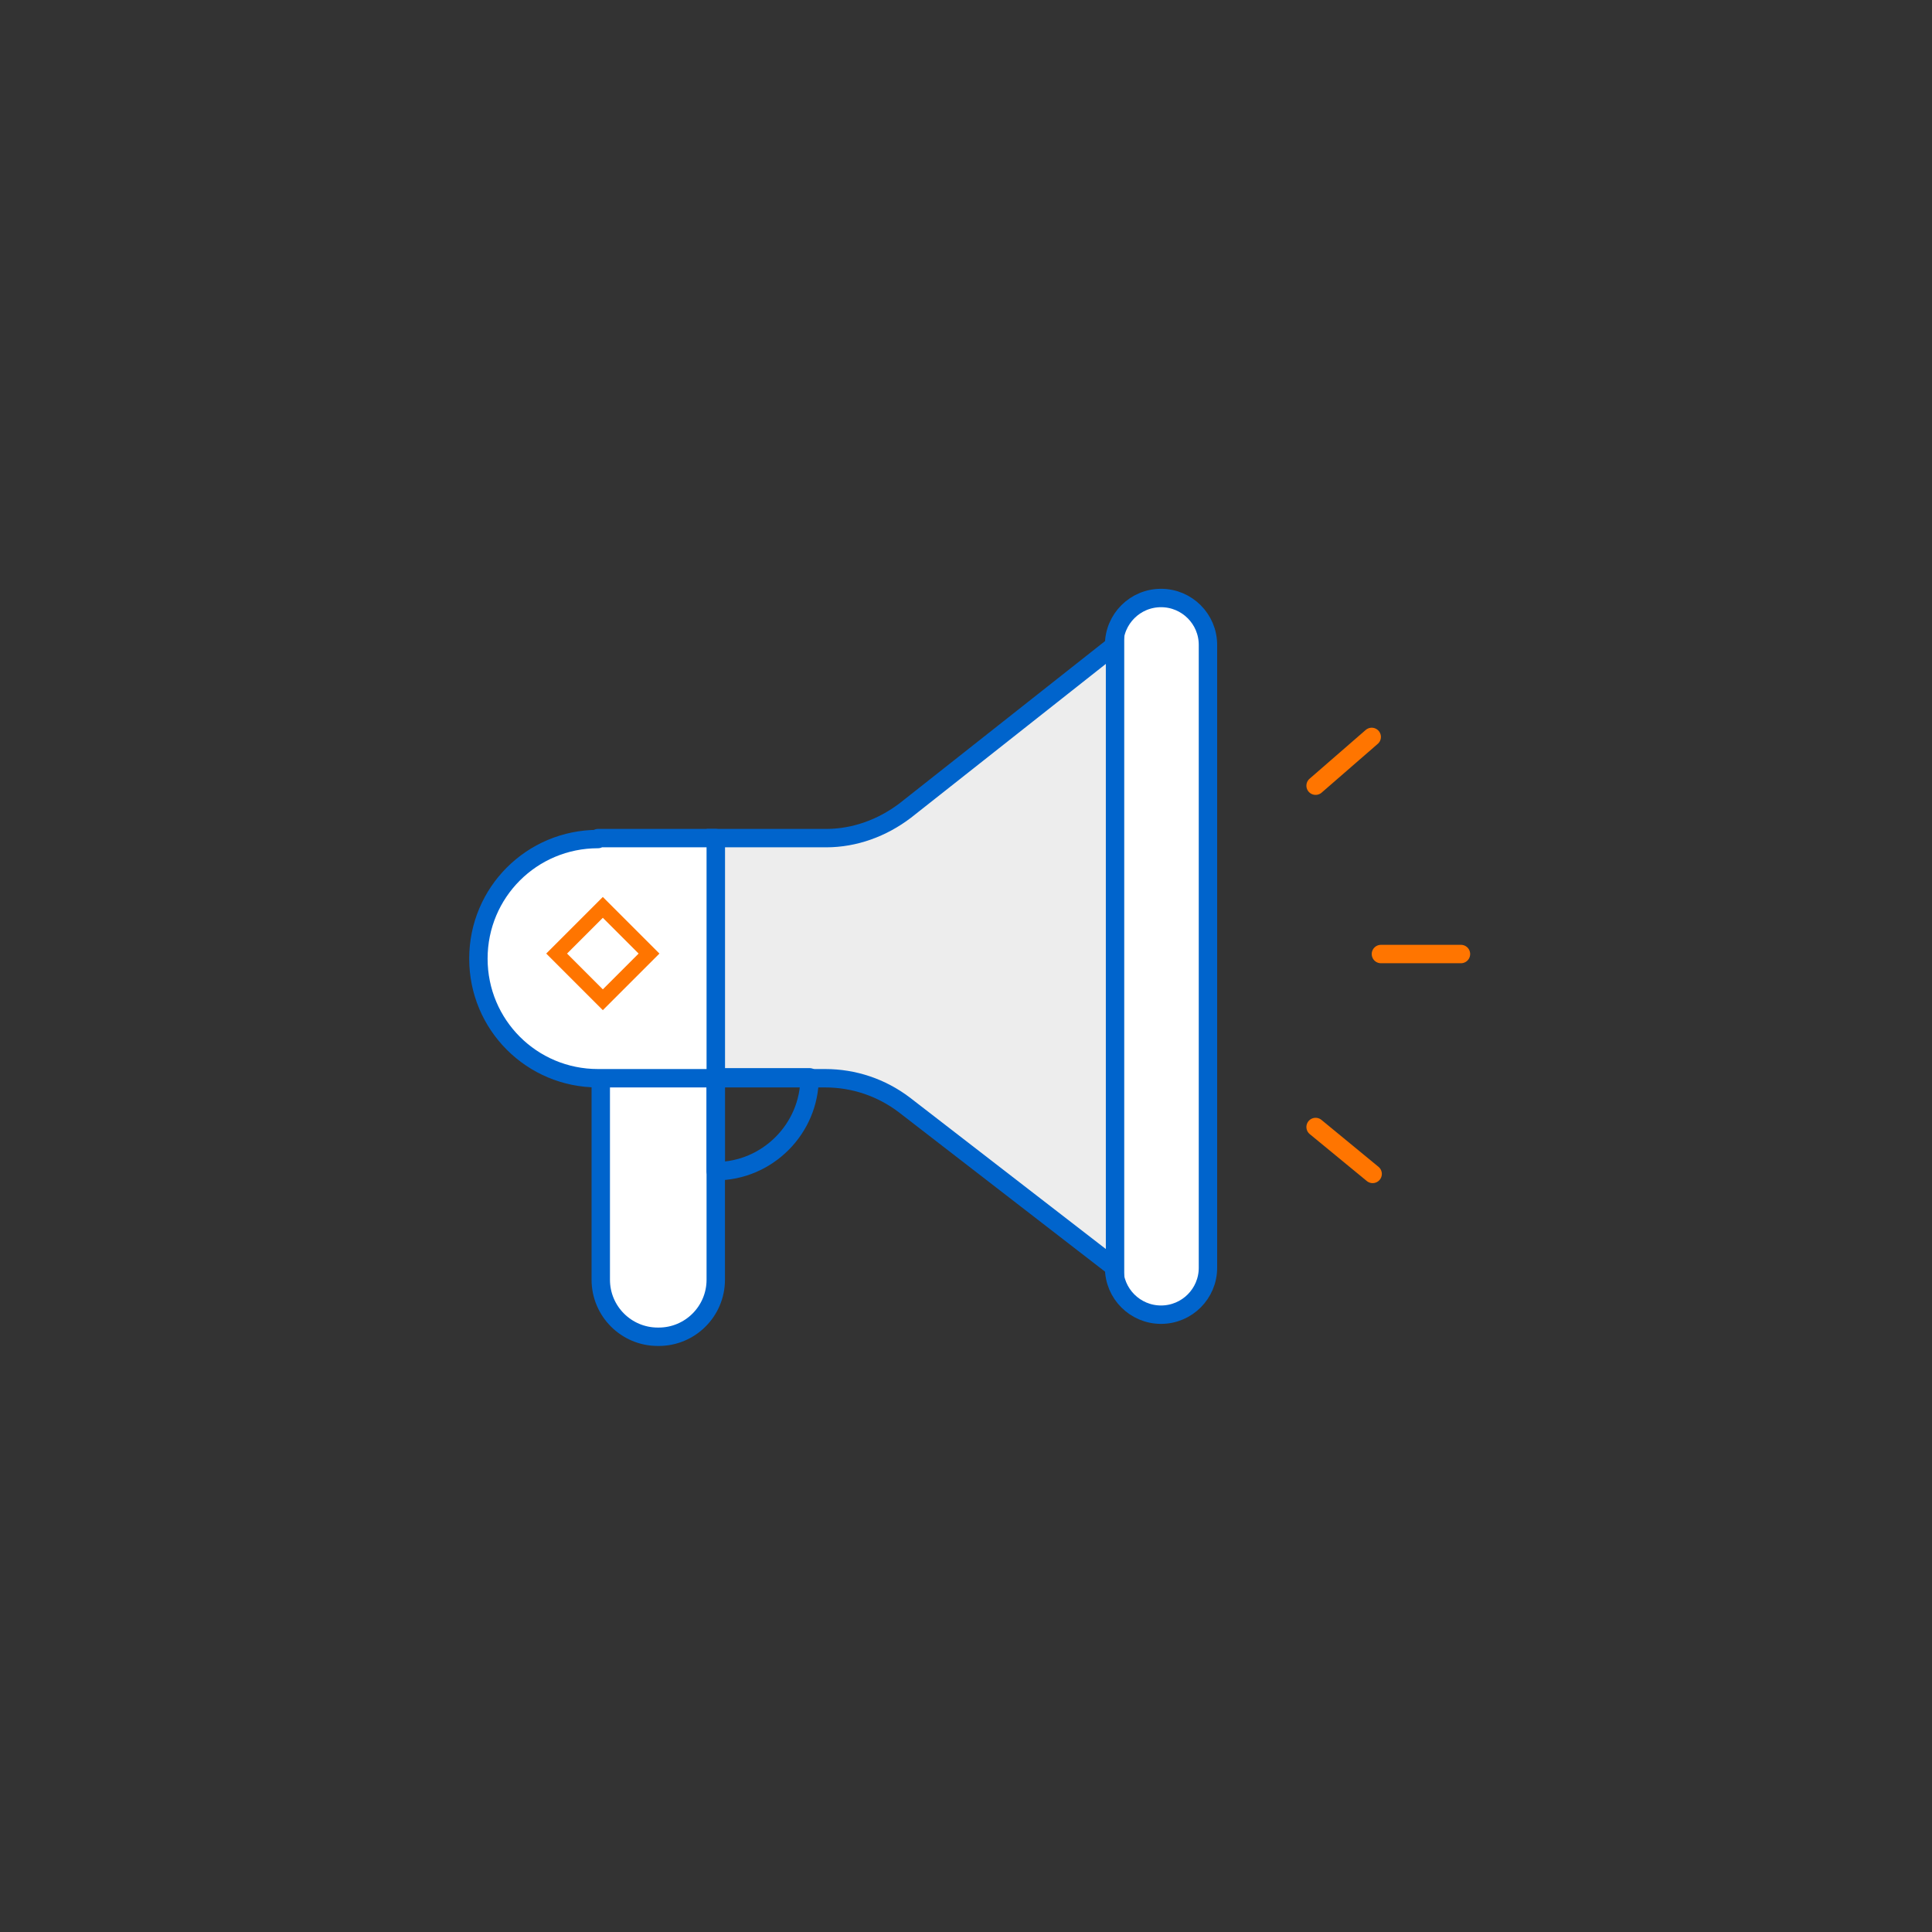 <svg width="210" height="210" viewBox="0 0 210 210" fill="none" xmlns="http://www.w3.org/2000/svg">
<rect x="0" y="0" width="210" height="210" fill="#333333" stroke="none"/>
<g clip-path="url(#clip0_5_267)">
<path d="M71.6 109.5H71.5C68.076 109.5 65.3 112.276 65.3 115.7V139.1C65.3 142.524 68.076 145.3 71.5 145.3H71.6C75.024 145.3 77.8 142.524 77.8 139.1V115.7C77.8 112.276 75.024 109.5 71.6 109.5Z" fill="white" stroke="#0064CC" stroke-width="2" stroke-linecap="round" stroke-linejoin="round"/>
<path d="M131.3 70.1C131.3 67.283 129.017 65 126.2 65C123.383 65 121.1 67.283 121.1 70.1V137.8C121.1 140.617 123.383 142.9 126.2 142.9C129.017 142.9 131.3 140.617 131.3 137.8V70.1Z" fill="white" stroke="#0064CC" stroke-width="2" stroke-linecap="round" stroke-linejoin="round"/>
<path d="M77.8 91.1V117.2H89.7C92.8 117.2 95.8 118.2 98.3 120.1L121.2 137.8V70.1L98.4 88.1C95.9 90 92.9 91.1 89.8 91.1H77.9H77.8Z" fill="#EDEDED" stroke="#0064CC" stroke-width="2" stroke-miterlimit="10"/>
<path d="M65 91.1H77.8V117.2H65C57.8 117.2 52 111.4 52 104.2C52 97 57.8 91.2 65 91.2V91.1Z" fill="white" stroke="#0064CC" stroke-width="2" stroke-linecap="round" stroke-linejoin="round"/>
<path d="M77.8 117.1H88C88 122.7 83.4 127.3 77.8 127.3V117.1Z" stroke="#0064CC" stroke-width="2" stroke-linecap="round" stroke-linejoin="round"/>
<path d="M65.525 98.628L60.505 103.648L65.525 108.669L70.546 103.648L65.525 98.628Z" fill="white" stroke="#FF7500" stroke-width="1.6" stroke-miterlimit="10"/>
<path d="M149.1 80.1L143 85.4" stroke="#FF7500" stroke-width="2" stroke-miterlimit="10" stroke-linecap="round"/>
<path d="M149.2 127.6L143 122.5" stroke="#FF7500" stroke-width="2" stroke-miterlimit="10" stroke-linecap="round"/>
<path d="M158.8 103.699H150.1" stroke="#FF7500" stroke-width="2" stroke-miterlimit="10" stroke-linecap="round"/>
</g>
<defs>
<clipPath id="clip0_5_267">
<rect width="108.8" height="82.3" fill="white" transform="translate(51 64)"/>
</clipPath>
</defs>
</svg>
